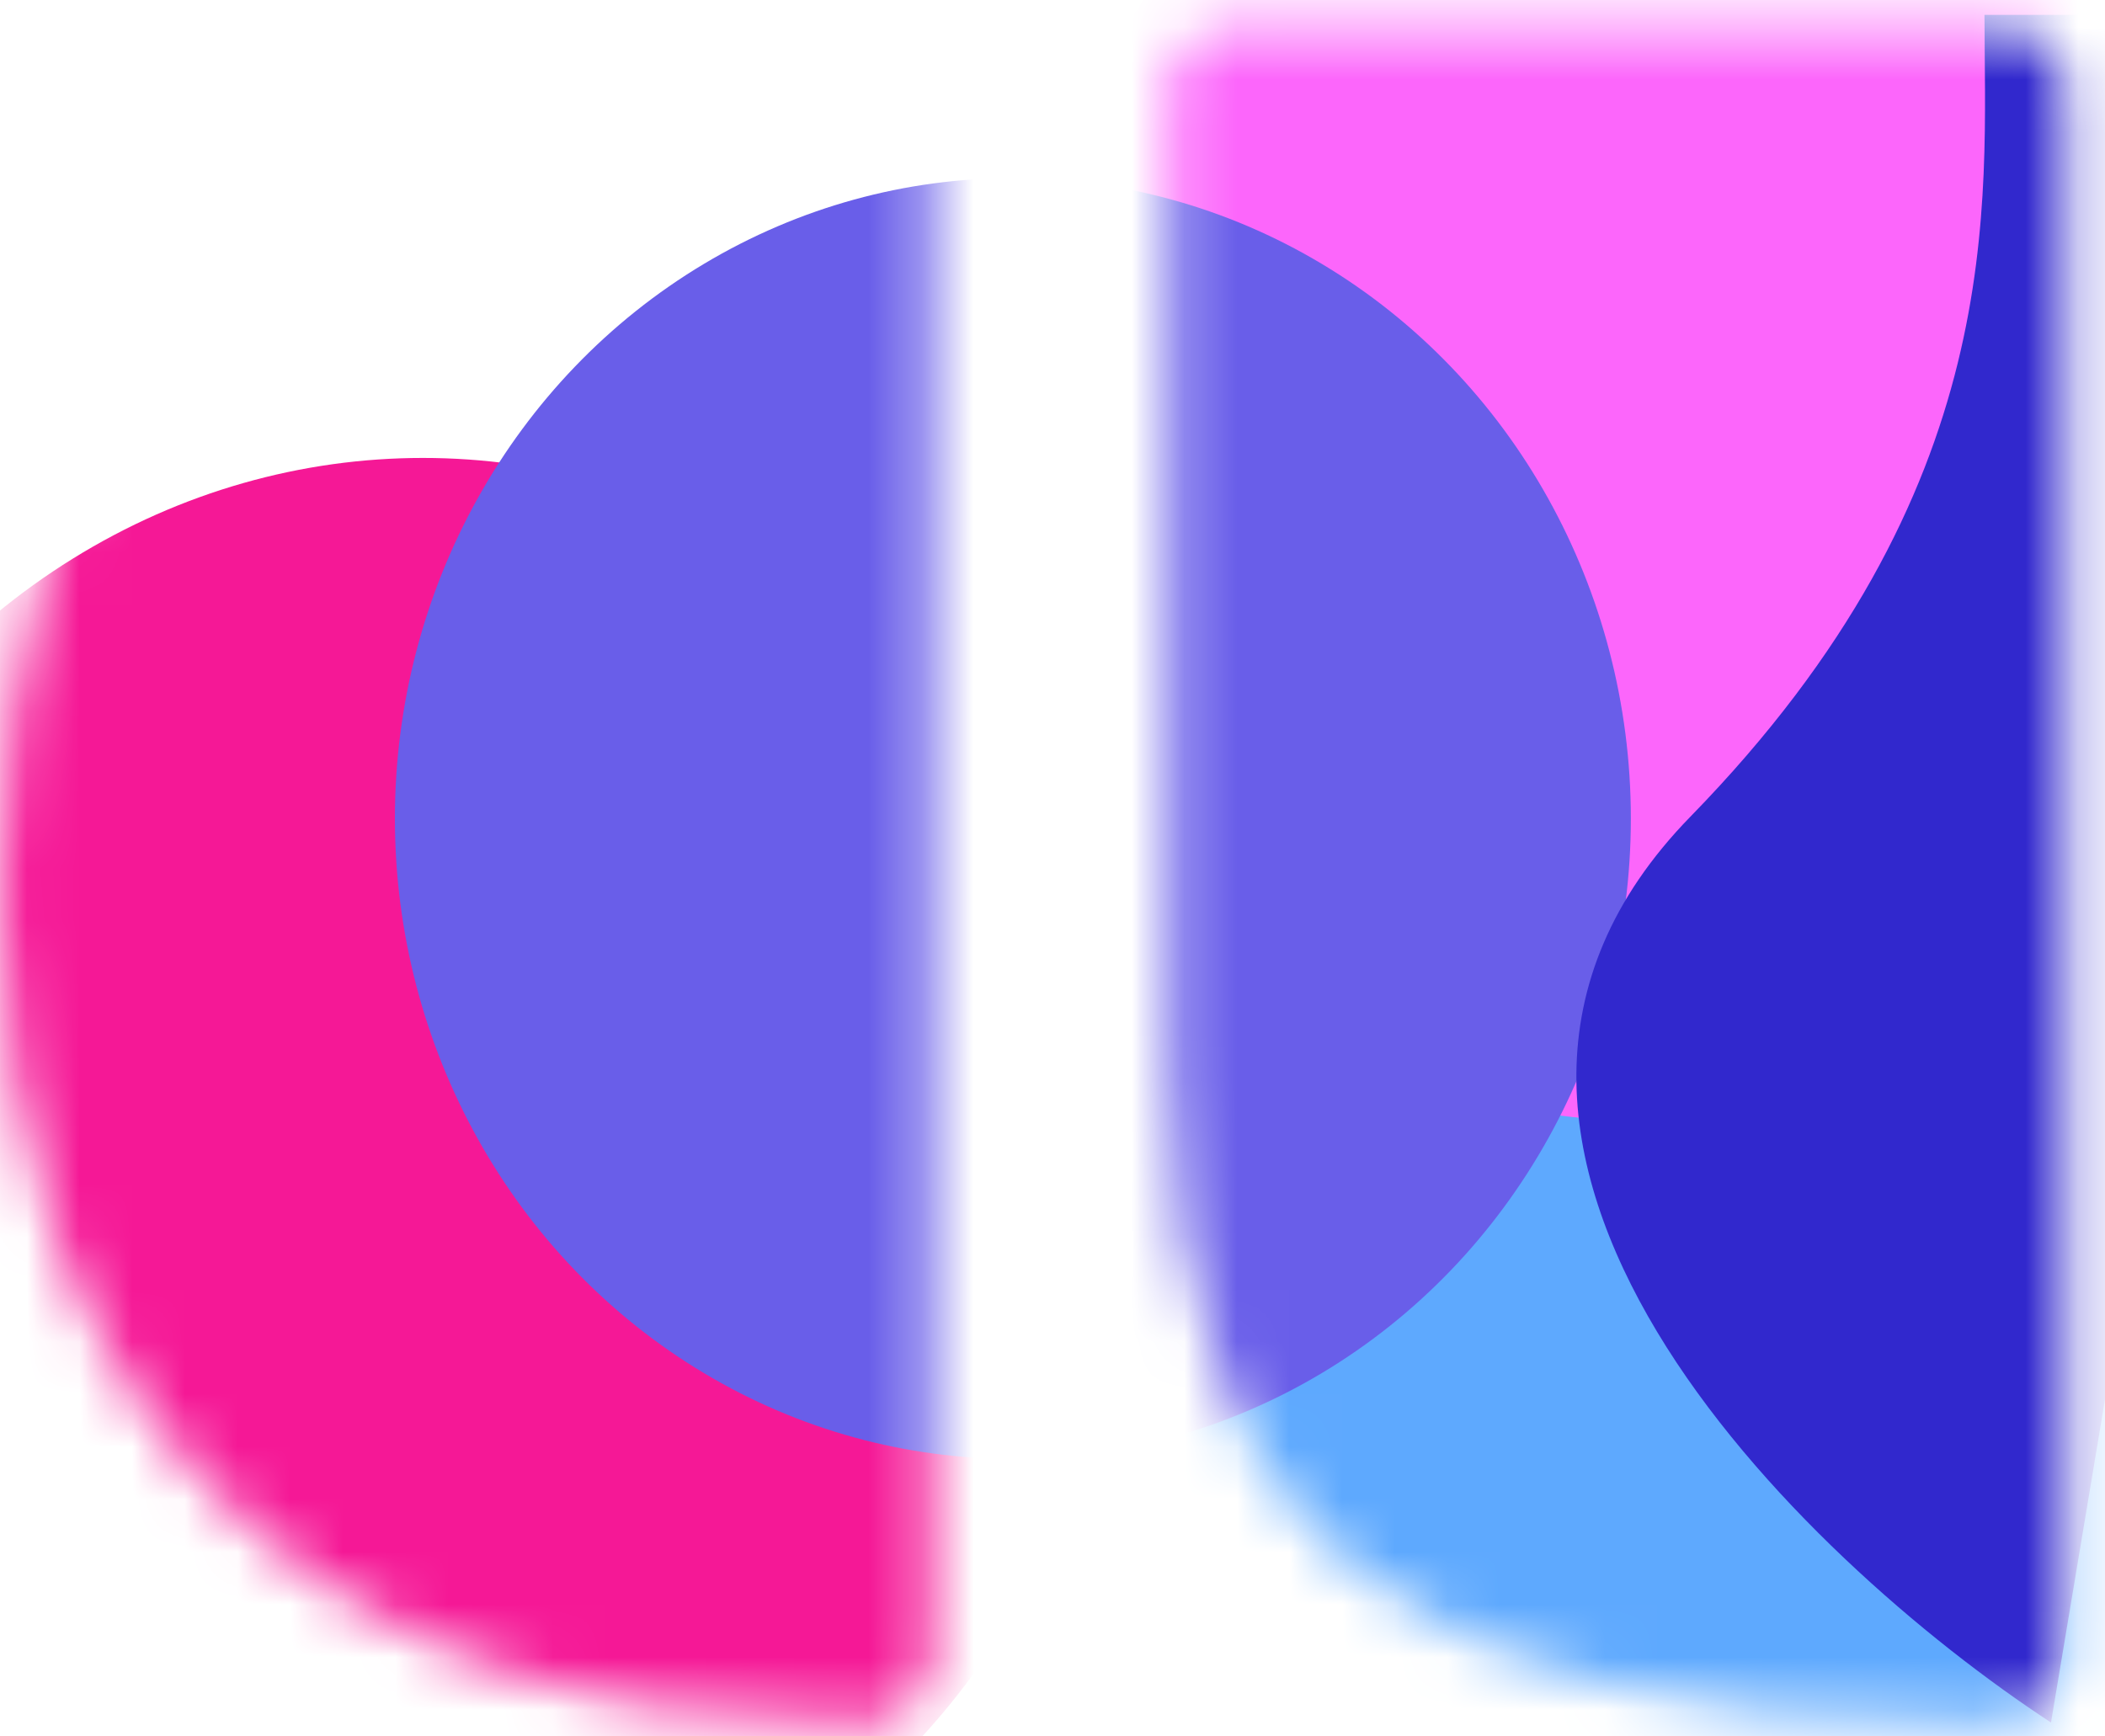 <svg fill="none" height="33" viewBox="0 0 40 33" width="40" xmlns="http://www.w3.org/2000/svg" xmlns:xlink="http://www.w3.org/1999/xlink"><mask height="33" id="mask0_2400_9173" maskunits="userSpaceOnUse" style="mask-type:alpha" width="40" x="0" y="0"><path d="M22.243 1.716C22.243 1.044 22.787 0.5 23.459 0.5H38.033C38.704 0.5 39.249 1.044 39.249 1.716V31.486C39.249 32.157 38.704 32.702 38.033 32.702H37.308C31.968 32.702 28.127 31.744 25.786 29.829C23.424 27.892 22.243 24.693 22.243 20.231V1.716ZM0 16.98C0 14.664 0.298 12.518 0.893 10.539C1.489 8.54 2.413 6.793 3.666 5.299C6.377 2.1 10.259 0.5 15.311 0.5H16.468C17.139 0.5 17.683 1.044 17.683 1.716V31.486C17.683 32.157 17.139 32.702 16.468 32.702H16.081C10.906 32.702 6.901 31.249 4.067 28.345C1.356 25.567 0 21.778 0 16.98Z" fill="#F08BD2"></path></mask><g mask="url(#mask0_2400_9173)"><ellipse cx="33.882" cy="28.952" fill="#5EA9FE" rx="13.339" ry="13.295"></ellipse><ellipse cx="10.828" cy="2.386" fill="url(#paint0_linear_2400_9173)" rx="13.768" ry="15.5"></ellipse><ellipse cx="8.037" cy="22.986" fill="#F51896" rx="13.306" ry="14.283"></ellipse><ellipse cx="31.019" cy="8.077" fill="#FC66FB" rx="11.737" ry="13.214"></ellipse><ellipse cx="19.247" cy="15.555" fill="#695EE9" rx="11.743" ry="12.17"></ellipse><rect fill="url(#pattern0)" height="41.384" width="257.207" x="-206.389" y="-8.137"></rect><rect fill="url(#paint1_radial_2400_9173)" height="41.384" width="257.207" x="-206.389" y="-8.137"></rect><path d="M32.121 15.521C38.216 9.276 37.71 3.862 37.71 0.283H44.396L38.974 32.736C34.239 29.634 26.027 21.766 32.121 15.521Z" fill="#3128CD"></path><path d="M39.24 11.908C39.24 11.908 25.668 15.085 25.668 29.95C25.668 42.423 39.24 32.718 39.24 32.718V11.908Z" fill="url(#paint2_linear_2400_9173)"></path><path d="M-0.279 18.515C-0.279 32.093 10.495 32.702 18.017 32.702C7.751 32.702 1.721 13.731 3.312 6.157C5.55 -4.498 -0.279 8.843 -0.279 18.515Z" fill="url(#paint3_linear_2400_9173)"></path></g><defs><pattern height="1" id="pattern0" patterncontentunits="objectBoundingBox" width="1"><use transform="translate(0 -0.292) scale(0.001 0.004)" xlink:href="#image0_2400_9173"></use></pattern><lineargradient gradientunits="userSpaceOnUse" id="paint0_linear_2400_9173" x1="10.828" x2="10.828" y1="-13.114" y2="17.886"><stop stop-color="#3C2EE5"></stop><stop offset="1" stop-color="#5630FE"></stop></lineargradient><radialgradient cx="0" cy="0" gradienttransform="translate(24.738 10.748) rotate(-155.971) scale(16.827 31.324)" gradientunits="userSpaceOnUse" id="paint1_radial_2400_9173" r="1"><stop stop-color="#382AE2"></stop><stop offset="0.951" stop-color="#5EA9FE"></stop></radialgradient><lineargradient gradientunits="userSpaceOnUse" id="paint2_linear_2400_9173" x1="32.454" x2="32.454" y1="17.328" y2="33.008"><stop stop-color="#181B41"></stop><stop offset="0.968" stop-color="#263299"></stop></lineargradient><lineargradient gradientunits="userSpaceOnUse" id="paint3_linear_2400_9173" x1="-0.279" x2="14.587" y1="19.68" y2="22.705"><stop stop-color="#EE1AA8"></stop><stop offset="1" stop-color="#5D37C2"></stop></lineargradient><image height="404" id="image0_2400_9173" width="1585"/></defs></svg>